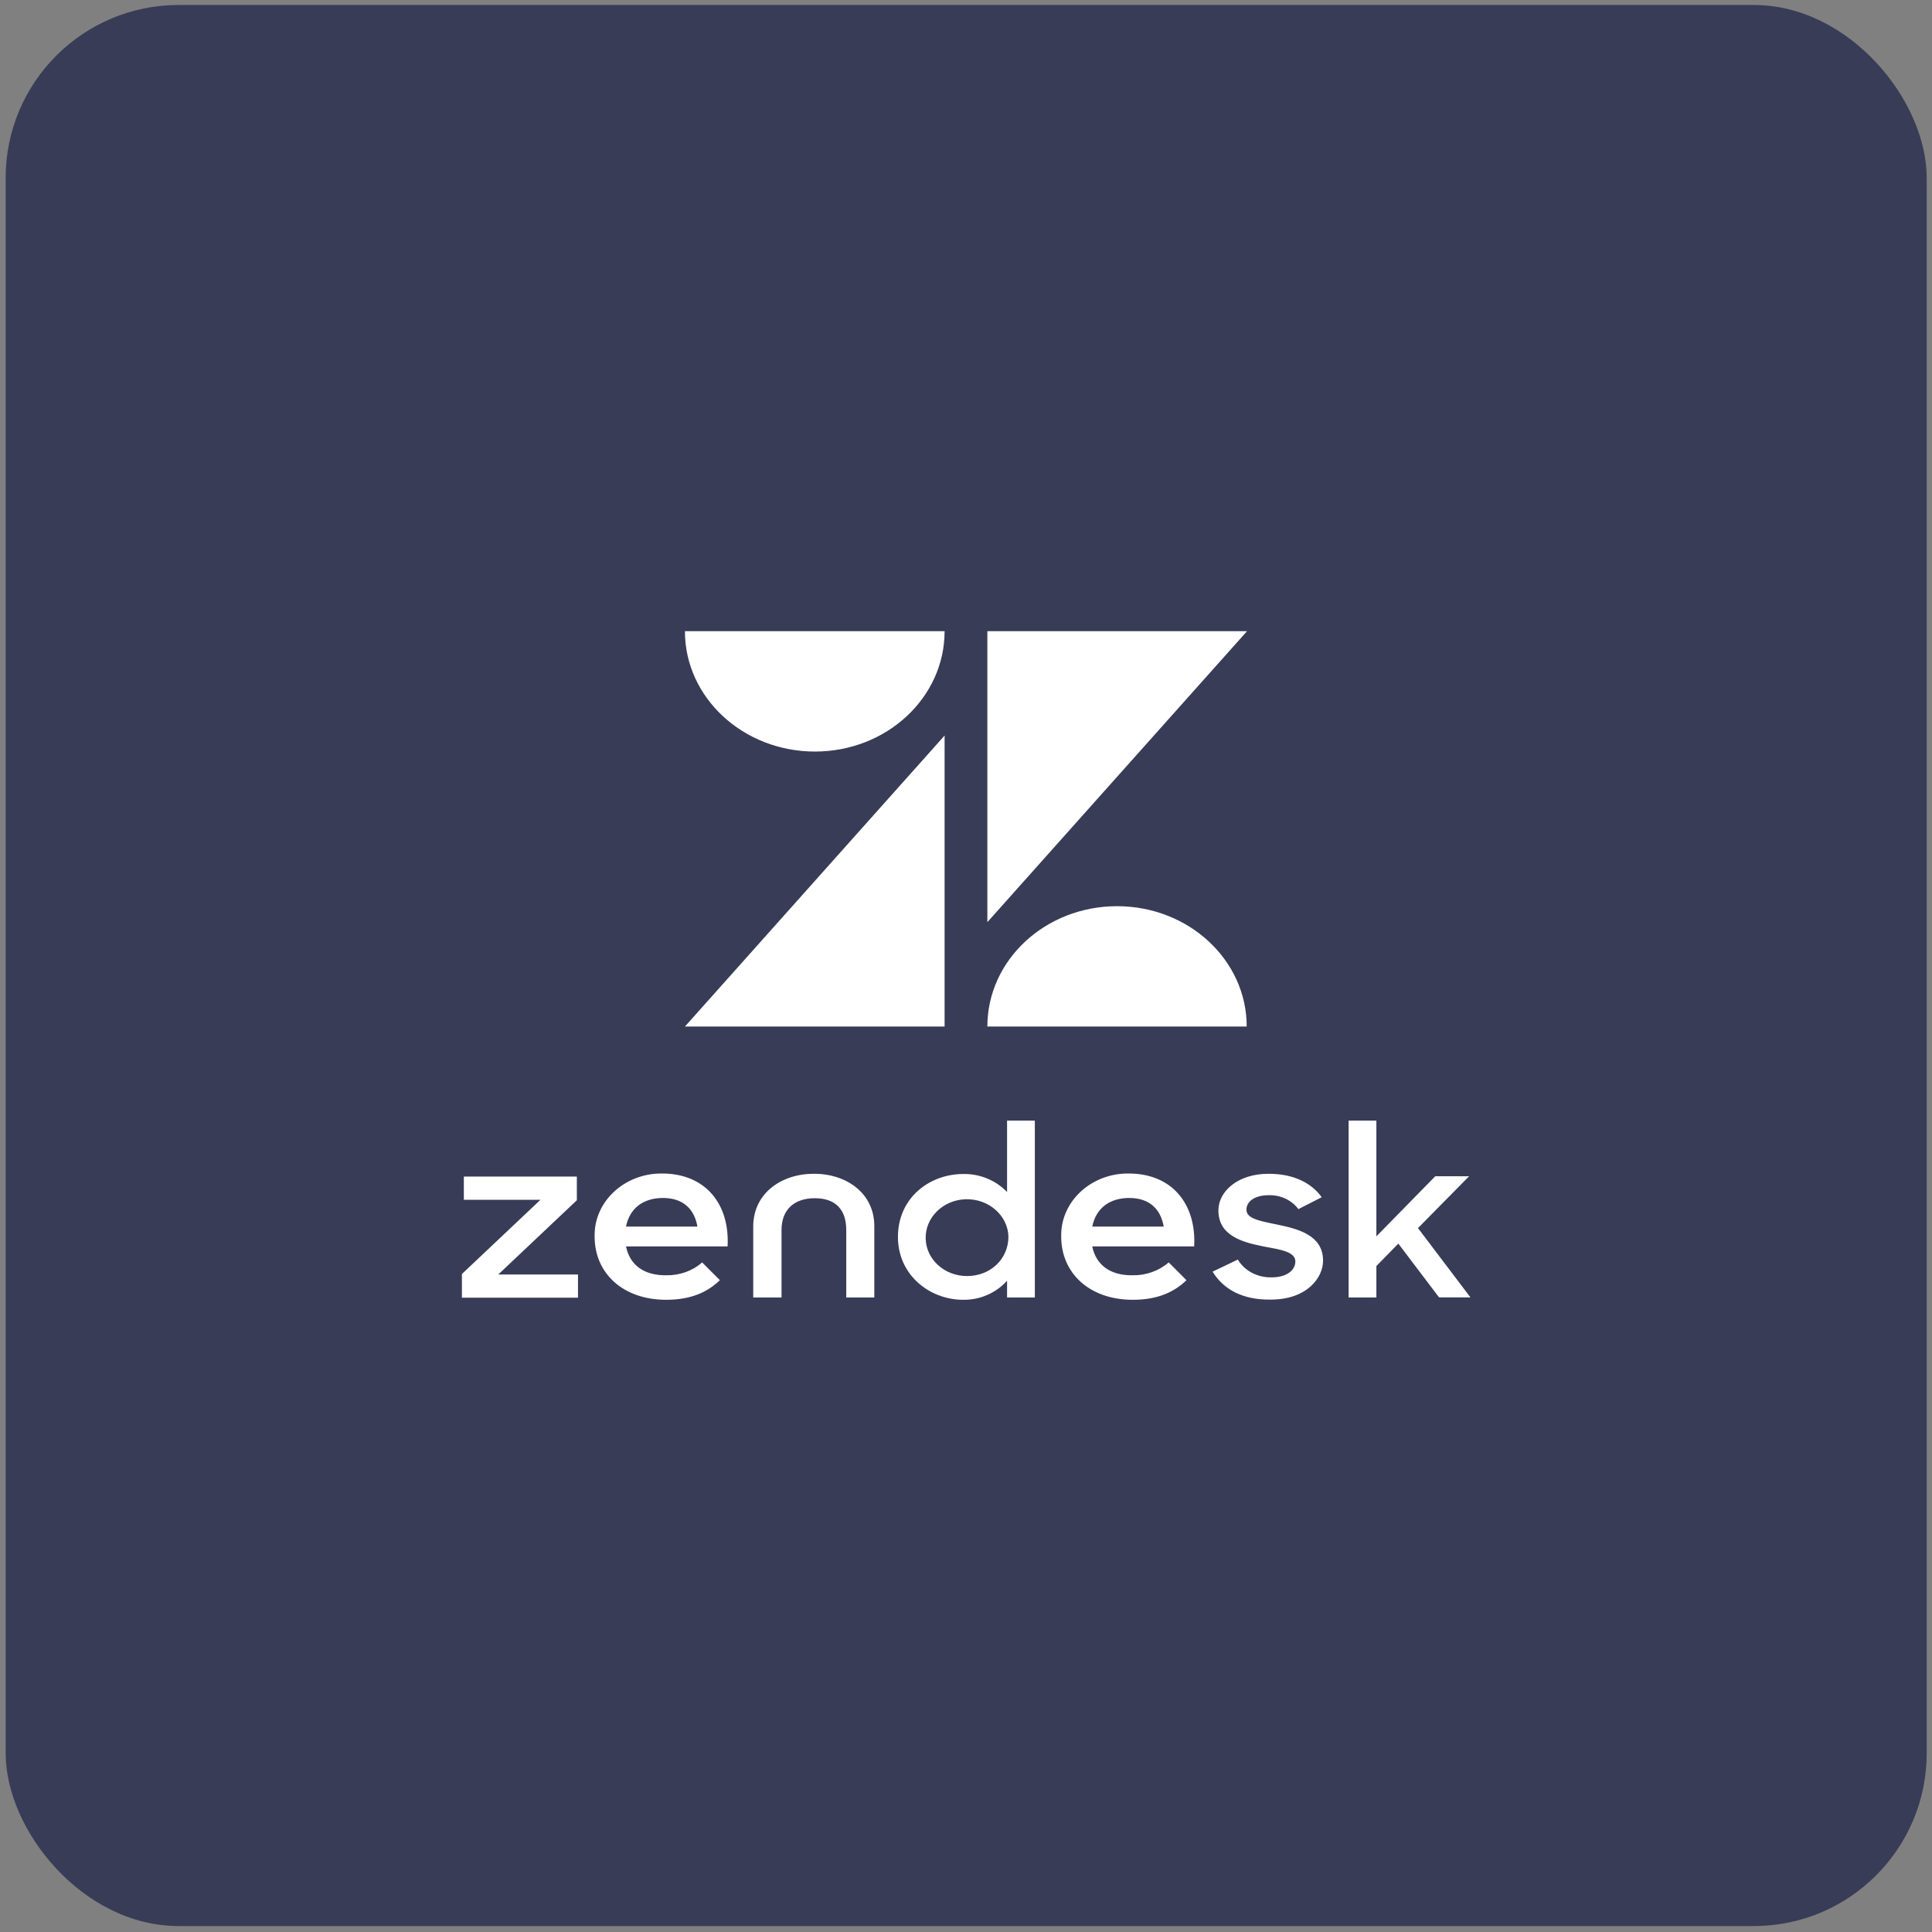 <svg xmlns="http://www.w3.org/2000/svg" width="160" height="160" viewBox="0 0 160 160" fill="none"><rect x="0" y="0" width="160" height="160" fill="#808080" stroke="none"/><rect x="0.468" y="0.414" width="159.094" height="159.094" rx="14.318" fill="#383C57"></rect><path d="M78.227 60.915V85.014H56.723L78.227 60.915ZM78.227 52.273C78.227 57.781 73.421 62.24 67.488 62.24C61.554 62.24 56.723 57.781 56.723 52.273H78.227ZM81.769 85.014C81.769 79.507 86.574 75.047 92.508 75.047C98.441 75.047 103.247 79.507 103.247 85.014H81.769ZM81.769 76.369V52.273H103.273L81.769 76.369ZM93.797 105.612C94.899 105.633 95.98 105.25 96.788 104.545L98.259 106.019C97.291 106.958 95.937 107.643 93.819 107.643C90.207 107.643 87.885 105.423 87.885 102.414C87.815 99.573 90.255 97.249 93.289 97.185H93.471C97.061 97.185 99.084 99.703 98.897 103.223H90.454C90.758 104.694 91.865 105.637 93.797 105.612ZM96.371 101.58C96.141 100.214 95.268 99.211 93.519 99.211C91.887 99.211 90.758 100.065 90.459 101.58H96.371ZM38.253 105.508L44.76 99.36H38.413V97.438H47.772V99.4L41.265 105.548H47.868V107.47H38.253V105.508ZM55.182 105.612C56.284 105.633 57.365 105.25 58.147 104.545L59.618 106.019C58.65 106.958 57.296 107.643 55.177 107.643C51.566 107.643 49.244 105.423 49.244 102.414C49.174 99.573 51.614 97.249 54.648 97.185H54.83C58.42 97.185 60.443 99.703 60.256 103.223H51.844C52.143 104.694 53.25 105.637 55.182 105.612ZM57.756 101.58C57.526 100.214 56.653 99.211 54.904 99.211C53.272 99.211 52.143 100.065 51.844 101.58H57.756ZM74.363 102.434C74.363 99.231 76.937 97.225 79.789 97.225C81.17 97.205 82.481 97.757 83.401 98.719V92.805H85.701V107.45H83.401V106.064C82.502 107.067 81.17 107.663 79.768 107.643C77.007 107.643 74.363 105.612 74.363 102.434ZM83.514 102.41C83.466 100.661 81.882 99.271 79.993 99.316C78.109 99.36 76.612 100.83 76.66 102.583C76.707 104.311 78.222 105.677 80.085 105.677C82.068 105.677 83.514 104.227 83.514 102.41ZM100.421 105.314L102.513 104.311C103.064 105.25 104.145 105.806 105.295 105.786C106.606 105.786 107.275 105.165 107.275 104.464C107.275 103.655 106.012 103.481 104.653 103.228C102.812 102.865 100.903 102.309 100.903 100.238C100.903 98.659 102.535 97.185 105.087 97.209C107.11 97.209 108.607 97.954 109.458 99.15L107.527 100.134C106.975 99.388 106.055 98.961 105.087 98.981C103.846 98.981 103.225 99.537 103.225 100.178C103.225 100.903 104.215 101.096 105.777 101.415C107.548 101.777 109.571 102.313 109.571 104.404C109.571 105.79 108.26 107.647 105.178 107.627C102.925 107.643 101.341 106.809 100.421 105.314ZM115.804 102.99L113.986 104.847V107.45H111.685V92.805H113.986V102.39L118.86 97.414H121.664L117.432 101.705L121.777 107.445H119.177L115.804 102.99ZM67.414 97.205C64.675 97.205 62.379 98.848 62.379 101.58V107.45H64.723V101.858C64.723 100.214 65.734 99.231 67.483 99.231C69.233 99.231 70.083 100.214 70.083 101.858V107.45H72.406V101.58C72.432 98.848 70.131 97.205 67.414 97.205Z" fill="white"></path></svg>